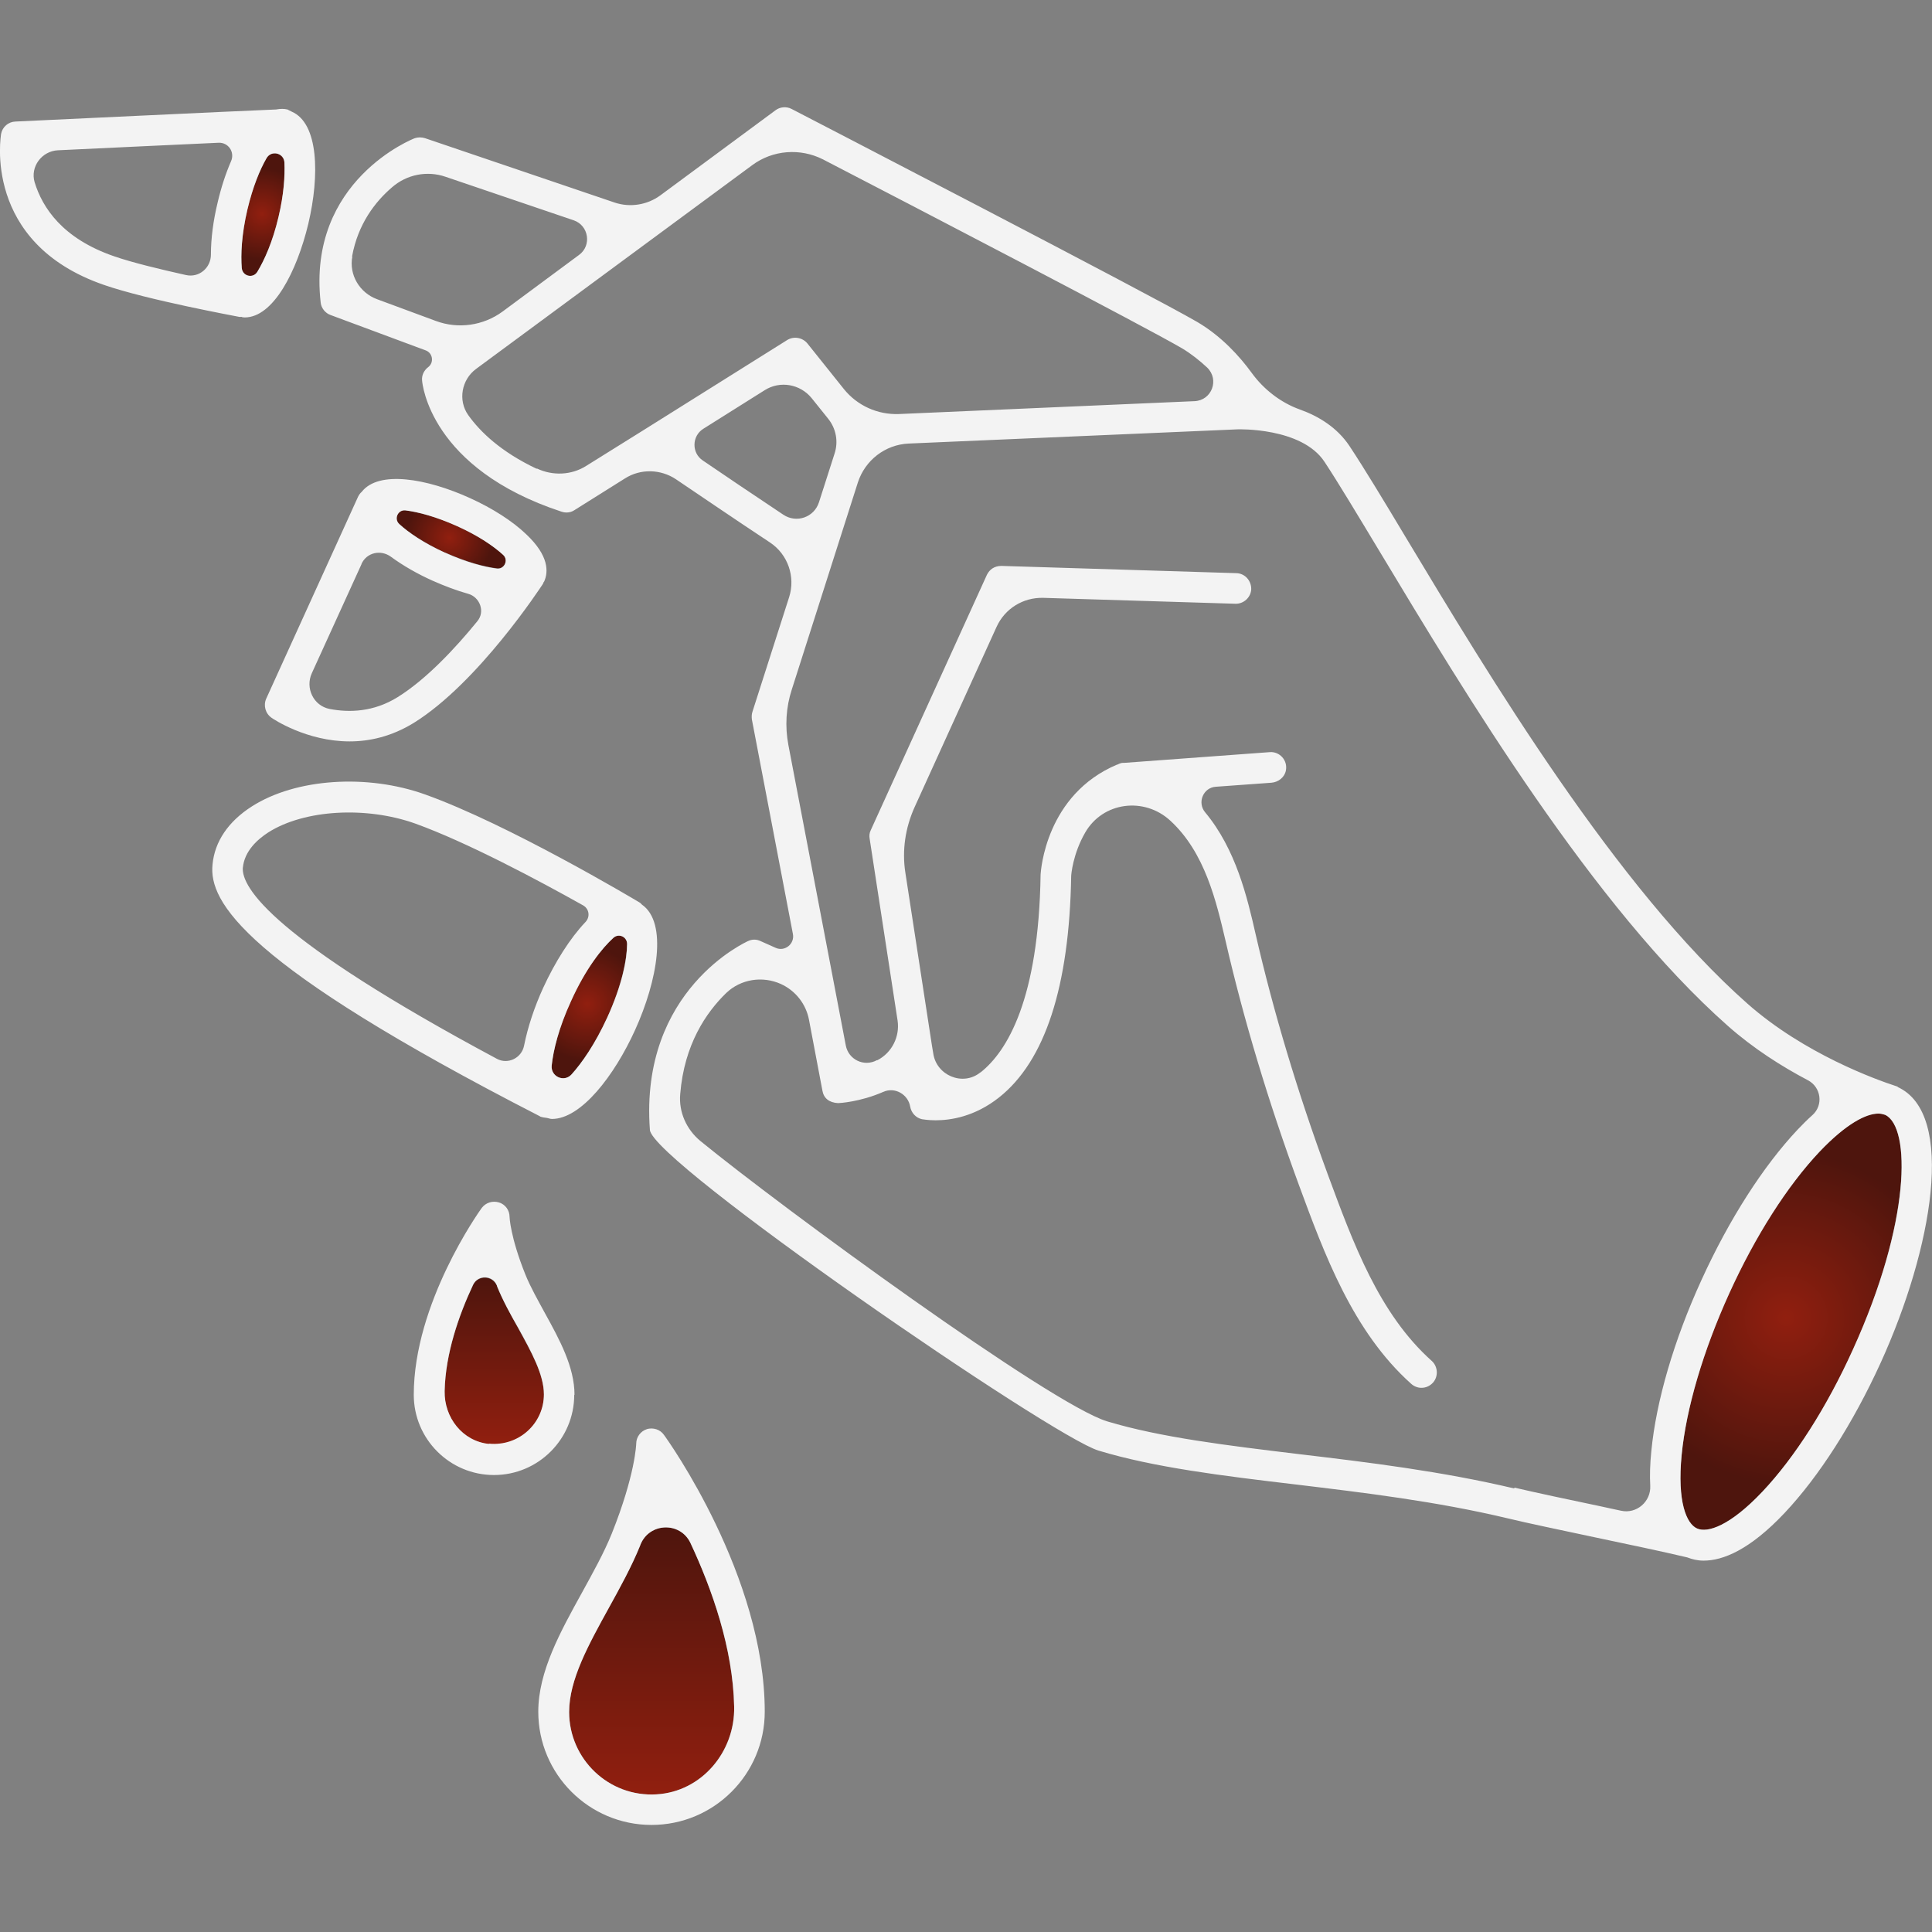 <svg width="72" height="72" viewBox="0 0 72 72" fill="none" xmlns="http://www.w3.org/2000/svg">
<rect x="0" y="0" width="72" height="72" fill="#808080" stroke="none"/>
<g clip-path="url(#clip0_191_2)">
<path d="M20.56 39.71C20.52 40.12 21.02 40.35 21.3 40.04C21.68 39.61 22.17 38.92 22.63 37.92C23.18 36.7 23.36 35.75 23.37 35.18C23.37 34.91 23.06 34.77 22.86 34.95C22.44 35.33 21.83 36.09 21.28 37.31C20.82 38.32 20.62 39.14 20.56 39.71Z" fill="url(#paint0_radial_191_2)"/>
<path d="M18.52 47.93C18.52 47.93 18.52 47.93 18.52 47.92C18.36 47.53 17.81 47.51 17.63 47.89C17.1 49.02 16.6 50.45 16.57 51.85C16.55 52.83 17.24 53.71 18.22 53.82C19.33 53.94 20.27 53.07 20.27 51.98C20.27 51.23 19.8 50.39 19.31 49.5C19.03 48.99 18.74 48.47 18.52 47.94V47.93Z" fill="url(#paint1_linear_191_2)"/>
<path d="M9.59 10.13C9.85 9.7 10.16 9.02 10.38 8.08C10.58 7.24 10.63 6.55 10.6 6.06C10.58 5.7 10.1 5.58 9.93 5.9C9.69 6.33 9.42 6.96 9.22 7.81C9 8.75 8.97 9.49 9.01 9.99C9.04 10.29 9.43 10.39 9.59 10.13Z" fill="url(#paint2_radial_191_2)"/>
<path d="M23.87 57.56C23.87 57.56 23.87 57.58 23.86 57.59C23.54 58.38 23.11 59.16 22.69 59.92C21.93 61.3 21.21 62.6 21.21 63.8C21.21 65.56 22.69 66.98 24.47 66.87C26.15 66.77 27.39 65.28 27.36 63.6C27.31 61.44 26.54 59.23 25.73 57.5C25.35 56.7 24.2 56.74 23.87 57.56Z" fill="url(#paint3_linear_191_2)"/>
<path d="M16.59 20.59C17.39 20.95 18.05 21.12 18.52 21.18C18.8 21.22 18.96 20.86 18.75 20.67C18.4 20.35 17.83 19.97 17.04 19.61C16.24 19.25 15.58 19.08 15.11 19.02C14.83 18.98 14.67 19.33 14.88 19.53C15.23 19.85 15.8 20.23 16.59 20.6V20.59Z" fill="url(#paint4_radial_191_2)"/>
<path d="M70.26 41.55C70.26 41.55 70.24 41.55 70.23 41.54C70.16 41.51 70.09 41.5 70 41.5C69.55 41.5 68.8 41.87 67.81 42.92C66.61 44.19 65.42 46.06 64.44 48.21C63.47 50.35 62.84 52.49 62.67 54.22C62.5 55.97 62.85 56.79 63.24 56.96C63.63 57.14 64.47 56.87 65.68 55.59C66.88 54.32 68.08 52.45 69.05 50.3C71.21 45.54 71.21 42 70.26 41.55Z" fill="url(#paint5_radial_191_2)"/>
<path d="M70.73 40.5C70.73 40.5 70.7 40.5 70.68 40.48C70.68 40.48 70.68 40.48 70.67 40.48C69.9 40.23 67.24 39.27 65.13 37.41C60.24 33.09 55.51 25.22 52.38 20.01C51.56 18.64 50.84 17.45 50.29 16.62C49.83 15.93 49.14 15.51 48.44 15.26C47.74 15.01 47.1 14.52 46.65 13.9C46.2 13.28 45.52 12.53 44.62 12C42.87 10.98 30.04 4.34 29.5 4.06C29.31 3.96 29.07 3.98 28.9 4.11L24.61 7.28C24.12 7.64 23.48 7.74 22.91 7.55L15.84 5.15C15.71 5.11 15.58 5.11 15.46 5.15C15.42 5.16 11.44 6.72 11.95 11.27C11.97 11.48 12.12 11.67 12.32 11.74L15.87 13.06C16.13 13.16 16.18 13.51 15.96 13.68C15.8 13.8 15.71 13.99 15.73 14.18C15.74 14.31 16.03 17.46 20.93 19.07C20.99 19.09 21.05 19.1 21.11 19.1C21.22 19.1 21.32 19.07 21.41 19.01L23.29 17.83C23.87 17.46 24.62 17.48 25.19 17.86C26.05 18.44 27.28 19.28 28.7 20.22C29.36 20.66 29.65 21.49 29.41 22.25L28.04 26.53C28.01 26.62 28.01 26.72 28.02 26.81L29.55 34.81C29.62 35.18 29.24 35.48 28.9 35.32L28.34 35.07C28.19 35 28.03 35 27.88 35.07C27.84 35.09 23.83 36.87 24.22 42.11C24.31 43.3 39.2 53.54 40.94 54.06C43.02 54.69 45.57 55 48.27 55.32C50.85 55.63 53.52 55.95 56.17 56.58C56.95 56.77 58.17 57.02 59.43 57.29C60.67 57.55 61.95 57.82 62.88 58.04C63.06 58.11 63.26 58.16 63.49 58.16C64.21 58.16 65.21 57.76 66.51 56.38C67.79 55.02 69.06 53.04 70.09 50.78C72.02 46.54 72.9 41.5 70.72 40.51L70.73 40.5ZM13.12 9.56C13.34 8.34 13.99 7.51 14.61 6.98C15.16 6.5 15.92 6.35 16.61 6.59L21.38 8.21C21.94 8.4 22.06 9.15 21.58 9.5L18.73 11.61C18.01 12.14 17.07 12.27 16.24 11.96L14.05 11.15C13.4 10.91 13 10.24 13.13 9.56H13.12ZM20 17.47C18.67 16.84 17.9 16.1 17.45 15.47C17.06 14.92 17.2 14.15 17.74 13.75L28.04 6.15C28.8 5.59 29.82 5.51 30.67 5.94C34.32 7.83 42.7 12.19 44.05 12.98C44.4 13.19 44.71 13.44 44.99 13.7C45.45 14.15 45.16 14.92 44.52 14.95L33.5 15.43C32.71 15.46 31.95 15.12 31.45 14.5L30.09 12.8C29.91 12.58 29.59 12.52 29.34 12.67L23.95 16.05L21.85 17.36C21.3 17.71 20.6 17.74 20.01 17.46L20 17.47ZM26.21 15.98L28.5 14.54C29.07 14.18 29.82 14.31 30.25 14.84L30.86 15.6C31.16 15.97 31.25 16.46 31.1 16.91L30.52 18.72C30.34 19.28 29.68 19.51 29.19 19.18C28.02 18.4 26.98 17.7 26.19 17.16C25.77 16.88 25.78 16.25 26.21 15.98ZM56.43 55.47C53.72 54.83 51.02 54.5 48.4 54.19C45.75 53.87 43.25 53.57 41.26 52.97C39.15 52.33 29.12 44.99 26.1 42.52C25.58 42.09 25.29 41.44 25.35 40.77C25.5 38.92 26.32 37.73 27.06 37.01C27.6 36.49 28.41 36.36 29.1 36.67C29.65 36.92 30.04 37.42 30.15 38.01L30.65 40.65C30.7 40.93 30.9 41.09 31.23 41.11C31.28 41.11 32.05 41.07 32.92 40.69C33.35 40.5 33.84 40.78 33.92 41.24C33.96 41.47 34.13 41.66 34.36 41.71C34.38 41.71 34.57 41.75 34.87 41.75C35.42 41.75 36.32 41.62 37.23 40.9C38.95 39.54 39.85 36.76 39.92 32.65C39.92 32.6 39.98 31.83 40.44 31.03C41.1 29.88 42.64 29.69 43.61 30.58C44.91 31.77 45.33 33.61 45.67 35.05C46.34 37.97 47.26 41.04 48.41 44.17C49.35 46.72 50.41 49.62 52.59 51.57C52.7 51.67 52.84 51.72 52.97 51.72C53.13 51.72 53.28 51.66 53.4 51.53C53.61 51.3 53.59 50.93 53.36 50.72C51.39 48.96 50.43 46.33 49.48 43.76C48.35 40.69 47.45 37.68 46.79 34.8C46.48 33.44 46.06 31.65 44.91 30.27C44.61 29.91 44.84 29.35 45.31 29.32L47.38 29.17C47.64 29.15 47.87 28.97 47.92 28.72C48 28.33 47.68 28 47.32 28.03L41.89 28.43C41.89 28.43 41.88 28.43 41.87 28.43C41.86 28.43 41.85 28.43 41.84 28.43C41.8 28.43 41.76 28.44 41.72 28.46C41.7 28.46 41.68 28.48 41.66 28.49C41.66 28.49 41.65 28.49 41.64 28.49C38.97 29.61 38.79 32.45 38.78 32.59C38.71 37.25 37.53 39.18 36.55 39.96C36.55 39.96 36.54 39.96 36.53 39.97C35.88 40.49 34.9 40.08 34.78 39.26L34.73 38.96L33.74 32.52C33.61 31.69 33.74 30.85 34.08 30.09L37.14 23.36C37.45 22.68 38.13 22.26 38.88 22.28L46.04 22.5C46.35 22.51 46.62 22.26 46.63 21.95C46.63 21.63 46.39 21.37 46.08 21.36L37.32 21.09C37.06 21.09 36.88 21.22 36.78 21.42L32.45 30.94C32.4 31.04 32.39 31.15 32.41 31.26L33.45 38.03C33.54 38.63 33.24 39.23 32.7 39.51H32.68C32.2 39.77 31.62 39.49 31.52 38.96L29.38 27.76C29.25 27.07 29.29 26.36 29.51 25.69L31.97 17.98C32.24 17.15 32.99 16.57 33.86 16.53L46.13 16C46.13 16 48.51 15.92 49.36 17.21C49.9 18.03 50.6 19.2 51.42 20.56C54.59 25.83 59.37 33.79 64.39 38.23C65.35 39.08 66.41 39.75 67.38 40.26C67.87 40.52 67.96 41.19 67.54 41.56C67.36 41.72 67.18 41.9 66.99 42.1C65.71 43.46 64.44 45.44 63.41 47.7C62.38 49.95 61.72 52.22 61.54 54.08C61.49 54.57 61.48 54.99 61.5 55.37C61.53 55.96 60.99 56.43 60.41 56.3C60.16 56.25 59.91 56.19 59.67 56.14C58.42 55.88 57.21 55.62 56.44 55.44L56.43 55.47ZM69.05 50.3C68.08 52.44 66.88 54.32 65.68 55.59C64.47 56.87 63.63 57.14 63.24 56.96C62.85 56.78 62.5 55.97 62.67 54.22C62.84 52.48 63.47 50.35 64.44 48.21C65.41 46.07 66.61 44.19 67.81 42.92C68.81 41.87 69.55 41.5 70 41.5C70.09 41.5 70.16 41.52 70.23 41.54C70.23 41.54 70.25 41.54 70.26 41.55C71.21 42.01 71.22 45.54 69.05 50.3ZM9.02 11.82C9.02 11.82 9.09 11.83 9.12 11.83C10.18 11.83 11.06 10.13 11.49 8.34C11.92 6.52 11.87 4.59 10.87 4.16C10.83 4.14 10.79 4.12 10.75 4.1C10.74 4.1 10.73 4.08 10.71 4.08C10.59 4.05 10.45 4.05 10.29 4.08C8.77 4.14 1.47 4.49 0.57 4.53C0.31 4.54 0.09 4.73 0.04 4.99C0.04 5.03 -0.68 9.05 3.88 10.62C5.5 11.18 8.78 11.78 8.92 11.81C8.95 11.81 8.99 11.81 9.02 11.81V11.82ZM10.38 8.08C10.16 9.02 9.85 9.7 9.59 10.13C9.43 10.39 9.04 10.3 9.01 9.99C8.97 9.49 9 8.75 9.22 7.81C9.42 6.97 9.68 6.33 9.93 5.9C10.11 5.58 10.59 5.7 10.6 6.06C10.62 6.55 10.58 7.24 10.38 8.08ZM2.17 5.6C4.2 5.5 6.47 5.4 8.14 5.32C8.51 5.3 8.76 5.67 8.61 6.01C8.41 6.47 8.24 6.99 8.11 7.55C7.95 8.21 7.86 8.88 7.86 9.49C7.86 9.98 7.42 10.36 6.93 10.25C5.99 10.04 4.94 9.79 4.25 9.55C2.33 8.89 1.58 7.74 1.29 6.79C1.12 6.21 1.56 5.63 2.16 5.6H2.17ZM10.12 26.75C10.19 26.8 11.43 27.63 13.03 27.63C13.77 27.63 14.59 27.45 15.42 26.94C17.82 25.45 20.14 21.9 20.24 21.75C20.24 21.75 20.24 21.73 20.25 21.72C20.25 21.7 20.27 21.69 20.28 21.67C20.44 21.31 20.46 20.71 19.61 19.91C19.1 19.42 18.35 18.94 17.51 18.56C15.9 17.83 14.11 17.52 13.48 18.33C13.42 18.38 13.38 18.44 13.34 18.52L9.92 26.04C9.81 26.29 9.89 26.59 10.12 26.75ZM17.04 19.61C17.84 19.97 18.4 20.36 18.75 20.68C18.96 20.87 18.8 21.22 18.52 21.19C18.05 21.13 17.39 20.96 16.59 20.6C15.79 20.24 15.23 19.85 14.88 19.53C14.67 19.34 14.83 18.99 15.11 19.02C15.58 19.08 16.24 19.25 17.04 19.61ZM13.47 21.02C13.66 20.59 14.19 20.47 14.57 20.75C15.02 21.08 15.56 21.39 16.12 21.64C16.57 21.84 17.02 22.01 17.45 22.13C17.88 22.25 18.09 22.79 17.79 23.15C16.96 24.17 15.88 25.32 14.82 25.98C13.92 26.54 13.01 26.56 12.28 26.42C11.68 26.3 11.37 25.64 11.62 25.09L13.47 21.03V21.02ZM20.12 41.61C20.12 41.61 20.12 41.61 20.13 41.61C20.21 41.64 20.29 41.65 20.37 41.66C20.44 41.67 20.5 41.7 20.57 41.7C21.66 41.7 22.9 40.08 23.67 38.38C24.5 36.55 24.89 34.38 23.92 33.71C23.89 33.68 23.87 33.65 23.83 33.63C23.63 33.51 18.95 30.72 15.85 29.61C13.68 28.83 11.02 29.01 9.39 30.05C8.51 30.61 8 31.36 7.92 32.22C7.78 33.6 9.05 35.92 20.12 41.6C20.12 41.6 20.12 41.6 20.13 41.6L20.12 41.61ZM22.63 37.92C22.17 38.92 21.69 39.61 21.3 40.04C21.02 40.35 20.52 40.12 20.56 39.71C20.62 39.14 20.82 38.31 21.28 37.31C21.83 36.09 22.44 35.33 22.86 34.95C23.06 34.77 23.37 34.91 23.37 35.18C23.37 35.74 23.19 36.7 22.63 37.92ZM9.05 32.34C9.11 31.71 9.6 31.28 10 31.02C11.34 30.17 13.64 30.04 15.47 30.69C17.41 31.39 20.07 32.81 21.73 33.74C21.96 33.87 22 34.17 21.82 34.36C21.25 34.96 20.69 35.84 20.24 36.82C19.92 37.52 19.67 38.27 19.53 38.97C19.44 39.43 18.93 39.68 18.52 39.46C10.19 35 8.98 33.08 9.05 32.32V32.34ZM24.11 53.26C23.88 53.33 23.71 53.55 23.71 53.8C23.71 53.81 23.68 54.95 22.8 57.15C22.51 57.87 22.09 58.62 21.69 59.35C20.89 60.8 20.06 62.29 20.06 63.79C20.06 66.12 21.95 68.01 24.28 68.01C26.61 68.01 28.5 66.12 28.5 63.79C28.5 58.74 24.9 53.68 24.74 53.47C24.6 53.27 24.34 53.19 24.1 53.26H24.11ZM24.47 66.87C22.69 66.98 21.21 65.56 21.21 63.8C21.21 62.6 21.93 61.3 22.69 59.92C23.11 59.16 23.54 58.38 23.86 57.59C23.86 57.59 23.86 57.57 23.87 57.56C24.2 56.74 25.35 56.7 25.73 57.5C26.54 59.23 27.32 61.44 27.36 63.6C27.4 65.28 26.15 66.77 24.47 66.87ZM21.41 51.98C21.41 50.94 20.85 49.92 20.31 48.94C20.05 48.46 19.77 47.97 19.58 47.5C19.01 46.08 18.99 45.35 18.99 45.35C18.99 45.1 18.83 44.88 18.59 44.81C18.35 44.74 18.1 44.82 17.95 45.02C17.85 45.16 15.42 48.57 15.42 51.98C15.42 53.63 16.76 54.97 18.41 54.97C20.06 54.97 21.4 53.63 21.4 51.98H21.41ZM18.22 53.81C17.24 53.71 16.55 52.83 16.57 51.84C16.6 50.44 17.1 49.01 17.63 47.88C17.81 47.5 18.36 47.51 18.52 47.91C18.52 47.91 18.52 47.91 18.52 47.92C18.73 48.45 19.02 48.98 19.31 49.48C19.8 50.37 20.27 51.22 20.27 51.96C20.27 53.05 19.33 53.91 18.22 53.8V53.81Z" fill="#F3F3F3"/>
</g>
<defs>
<radialGradient id="paint0_radial_191_2" cx="0" cy="0" r="1" gradientUnits="userSpaceOnUse" gradientTransform="translate(21.885 37.413) scale(2.12 2.12)">
<stop stop-color="#911F0F"/>
<stop offset="1" stop-color="#4E150D"/>
</radialGradient>
<linearGradient id="paint1_linear_191_2" x1="18.42" y1="53.82" x2="18.42" y2="47.61" gradientUnits="userSpaceOnUse">
<stop stop-color="#911F0F"/>
<stop offset="1" stop-color="#4E150D"/>
</linearGradient>
<radialGradient id="paint2_radial_191_2" cx="0" cy="0" r="1" gradientUnits="userSpaceOnUse" gradientTransform="translate(9.767 7.967) scale(1.71)">
<stop stop-color="#911F0F"/>
<stop offset="1" stop-color="#4E150D"/>
</radialGradient>
<linearGradient id="paint3_linear_191_2" x1="24.28" y1="66.87" x2="24.28" y2="56.91" gradientUnits="userSpaceOnUse">
<stop stop-color="#911F0F"/>
<stop offset="1" stop-color="#4E150D"/>
</linearGradient>
<radialGradient id="paint4_radial_191_2" cx="0" cy="0" r="1" gradientUnits="userSpaceOnUse" gradientTransform="translate(16.755 20.04) scale(1.63)">
<stop stop-color="#911F0F"/>
<stop offset="1" stop-color="#4E150D"/>
</radialGradient>
<radialGradient id="paint5_radial_191_2" cx="0" cy="0" r="1" gradientUnits="userSpaceOnUse" gradientTransform="translate(66.562 49.11) scale(6.19 6.19)">
<stop stop-color="#911F0F"/>
<stop offset="1" stop-color="#4E150D"/>
</radialGradient>
<clipPath id="clip0_191_2">
<rect width="72" height="72" fill="white"/>
</clipPath>
</defs>
</svg>
